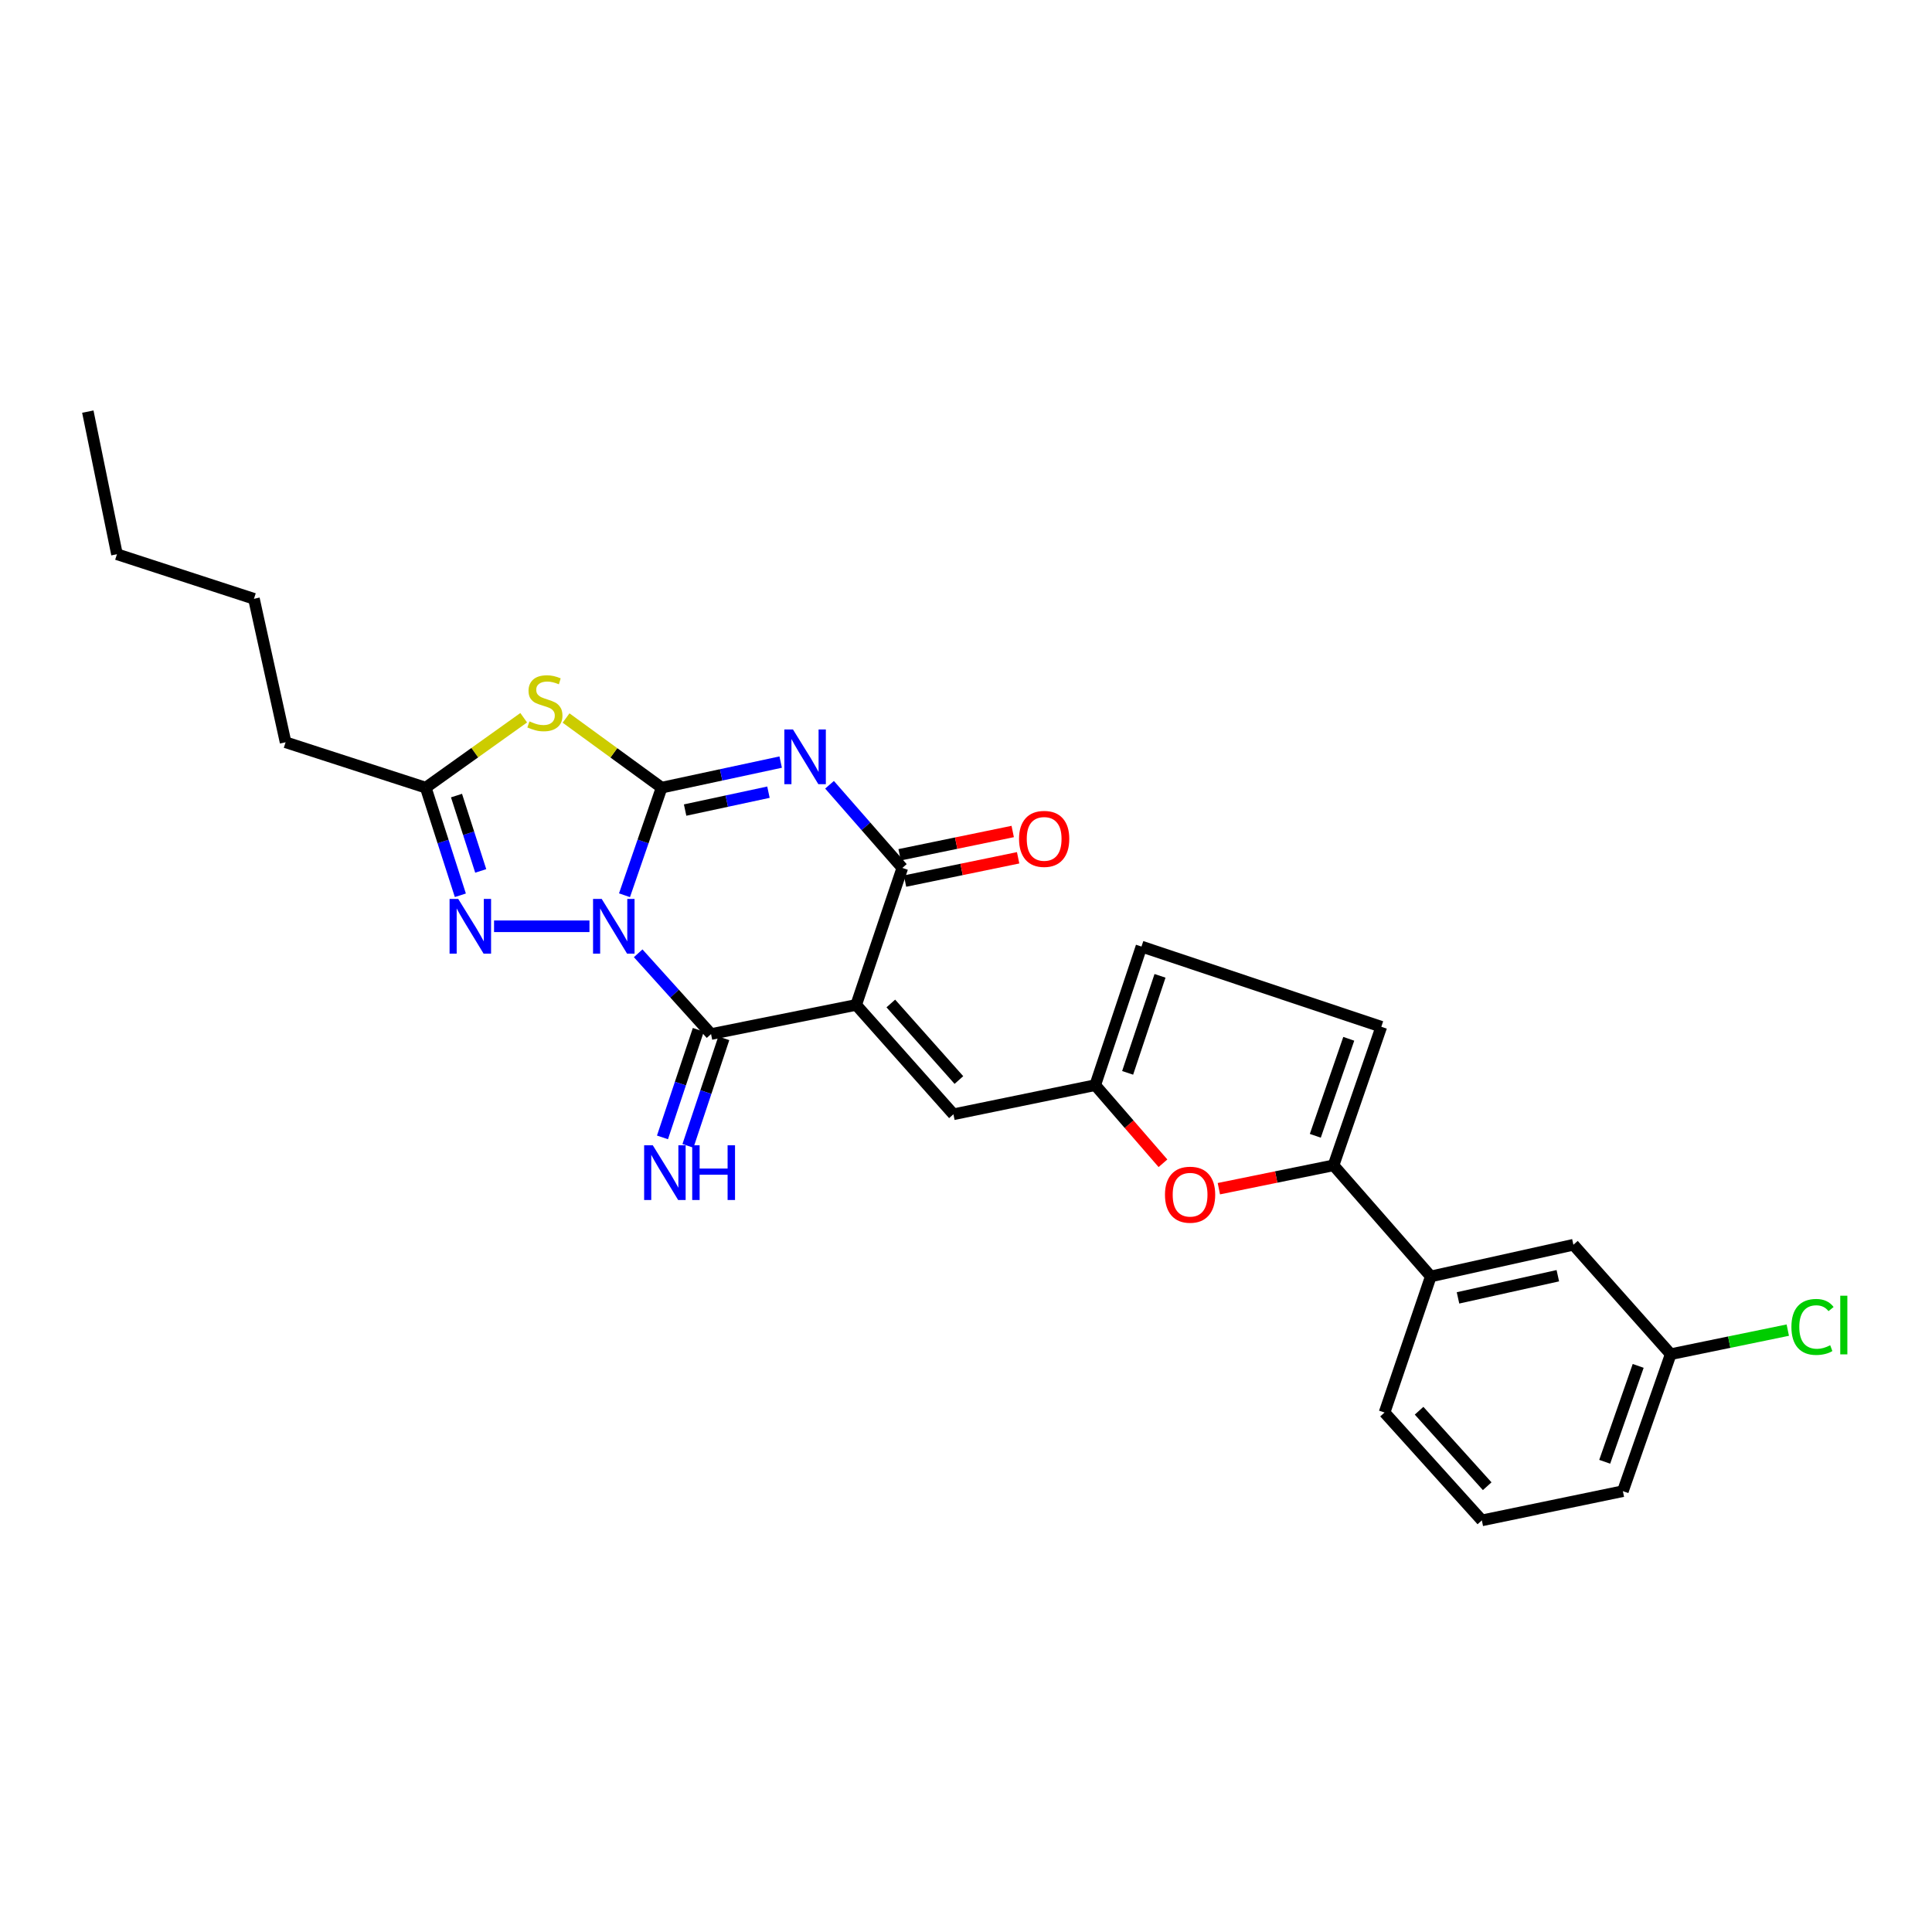 <?xml version='1.0' encoding='iso-8859-1'?>
<svg version='1.1' baseProfile='full'
              xmlns='http://www.w3.org/2000/svg'
                      xmlns:rdkit='http://www.rdkit.org/xml'
                      xmlns:xlink='http://www.w3.org/1999/xlink'
                  xml:space='preserve'
width='1000px' height='1000px' viewBox='0 0 1000 1000'>
<!-- END OF HEADER -->
<rect style='opacity:1.0;fill:#FFFFFF;stroke:none' width='1000' height='1000' x='0' y='0'> </rect>
<path class='bond-0' d='M 323.24,463.381 L 332.847,435.534' style='fill:none;fill-rule:evenodd;stroke:#0000FF;stroke-width:6px;stroke-linecap:butt;stroke-linejoin:miter;stroke-opacity:1' />
<path class='bond-0' d='M 332.847,435.534 L 342.454,407.687' style='fill:none;fill-rule:evenodd;stroke:#000000;stroke-width:6px;stroke-linecap:butt;stroke-linejoin:miter;stroke-opacity:1' />
<path class='bond-3' d='M 330.318,493.422 L 349.18,514.323' style='fill:none;fill-rule:evenodd;stroke:#0000FF;stroke-width:6px;stroke-linecap:butt;stroke-linejoin:miter;stroke-opacity:1' />
<path class='bond-3' d='M 349.18,514.323 L 368.041,535.224' style='fill:none;fill-rule:evenodd;stroke:#000000;stroke-width:6px;stroke-linecap:butt;stroke-linejoin:miter;stroke-opacity:1' />
<path class='bond-6' d='M 305.103,479.439 L 255.72,479.439' style='fill:none;fill-rule:evenodd;stroke:#0000FF;stroke-width:6px;stroke-linecap:butt;stroke-linejoin:miter;stroke-opacity:1' />
<path class='bond-1' d='M 342.454,407.687 L 373.265,401.072' style='fill:none;fill-rule:evenodd;stroke:#000000;stroke-width:6px;stroke-linecap:butt;stroke-linejoin:miter;stroke-opacity:1' />
<path class='bond-1' d='M 373.265,401.072 L 404.076,394.456' style='fill:none;fill-rule:evenodd;stroke:#0000FF;stroke-width:6px;stroke-linecap:butt;stroke-linejoin:miter;stroke-opacity:1' />
<path class='bond-1' d='M 354.615,419.29 L 376.182,414.66' style='fill:none;fill-rule:evenodd;stroke:#000000;stroke-width:6px;stroke-linecap:butt;stroke-linejoin:miter;stroke-opacity:1' />
<path class='bond-1' d='M 376.182,414.66 L 397.75,410.029' style='fill:none;fill-rule:evenodd;stroke:#0000FF;stroke-width:6px;stroke-linecap:butt;stroke-linejoin:miter;stroke-opacity:1' />
<path class='bond-5' d='M 342.454,407.687 L 317.723,389.667' style='fill:none;fill-rule:evenodd;stroke:#000000;stroke-width:6px;stroke-linecap:butt;stroke-linejoin:miter;stroke-opacity:1' />
<path class='bond-5' d='M 317.723,389.667 L 292.993,371.647' style='fill:none;fill-rule:evenodd;stroke:#CCCC00;stroke-width:6px;stroke-linecap:butt;stroke-linejoin:miter;stroke-opacity:1' />
<path class='bond-28' d='M 429.365,406.196 L 448.203,427.719' style='fill:none;fill-rule:evenodd;stroke:#0000FF;stroke-width:6px;stroke-linecap:butt;stroke-linejoin:miter;stroke-opacity:1' />
<path class='bond-28' d='M 448.203,427.719 L 467.041,449.242' style='fill:none;fill-rule:evenodd;stroke:#000000;stroke-width:6px;stroke-linecap:butt;stroke-linejoin:miter;stroke-opacity:1' />
<path class='bond-2' d='M 443.152,520.144 L 368.041,535.224' style='fill:none;fill-rule:evenodd;stroke:#000000;stroke-width:6px;stroke-linecap:butt;stroke-linejoin:miter;stroke-opacity:1' />
<path class='bond-4' d='M 443.152,520.144 L 467.041,449.242' style='fill:none;fill-rule:evenodd;stroke:#000000;stroke-width:6px;stroke-linecap:butt;stroke-linejoin:miter;stroke-opacity:1' />
<path class='bond-8' d='M 443.152,520.144 L 493.494,576.748' style='fill:none;fill-rule:evenodd;stroke:#000000;stroke-width:6px;stroke-linecap:butt;stroke-linejoin:miter;stroke-opacity:1' />
<path class='bond-8' d='M 461.088,519.399 L 496.327,559.021' style='fill:none;fill-rule:evenodd;stroke:#000000;stroke-width:6px;stroke-linecap:butt;stroke-linejoin:miter;stroke-opacity:1' />
<path class='bond-13' d='M 361.449,533.027 L 352.174,560.871' style='fill:none;fill-rule:evenodd;stroke:#000000;stroke-width:6px;stroke-linecap:butt;stroke-linejoin:miter;stroke-opacity:1' />
<path class='bond-13' d='M 352.174,560.871 L 342.898,588.714' style='fill:none;fill-rule:evenodd;stroke:#0000FF;stroke-width:6px;stroke-linecap:butt;stroke-linejoin:miter;stroke-opacity:1' />
<path class='bond-13' d='M 374.634,537.42 L 365.359,565.263' style='fill:none;fill-rule:evenodd;stroke:#000000;stroke-width:6px;stroke-linecap:butt;stroke-linejoin:miter;stroke-opacity:1' />
<path class='bond-13' d='M 365.359,565.263 L 356.084,593.106' style='fill:none;fill-rule:evenodd;stroke:#0000FF;stroke-width:6px;stroke-linecap:butt;stroke-linejoin:miter;stroke-opacity:1' />
<path class='bond-16' d='M 468.443,456.048 L 497.712,450.02' style='fill:none;fill-rule:evenodd;stroke:#000000;stroke-width:6px;stroke-linecap:butt;stroke-linejoin:miter;stroke-opacity:1' />
<path class='bond-16' d='M 497.712,450.02 L 526.981,443.993' style='fill:none;fill-rule:evenodd;stroke:#FF0000;stroke-width:6px;stroke-linecap:butt;stroke-linejoin:miter;stroke-opacity:1' />
<path class='bond-16' d='M 465.64,442.435 L 494.909,436.408' style='fill:none;fill-rule:evenodd;stroke:#000000;stroke-width:6px;stroke-linecap:butt;stroke-linejoin:miter;stroke-opacity:1' />
<path class='bond-16' d='M 494.909,436.408 L 524.178,430.381' style='fill:none;fill-rule:evenodd;stroke:#FF0000;stroke-width:6px;stroke-linecap:butt;stroke-linejoin:miter;stroke-opacity:1' />
<path class='bond-27' d='M 271.07,371.501 L 245.719,389.594' style='fill:none;fill-rule:evenodd;stroke:#CCCC00;stroke-width:6px;stroke-linecap:butt;stroke-linejoin:miter;stroke-opacity:1' />
<path class='bond-27' d='M 245.719,389.594 L 220.368,407.687' style='fill:none;fill-rule:evenodd;stroke:#000000;stroke-width:6px;stroke-linecap:butt;stroke-linejoin:miter;stroke-opacity:1' />
<path class='bond-7' d='M 238.28,463.395 L 229.324,435.541' style='fill:none;fill-rule:evenodd;stroke:#0000FF;stroke-width:6px;stroke-linecap:butt;stroke-linejoin:miter;stroke-opacity:1' />
<path class='bond-7' d='M 229.324,435.541 L 220.368,407.687' style='fill:none;fill-rule:evenodd;stroke:#000000;stroke-width:6px;stroke-linecap:butt;stroke-linejoin:miter;stroke-opacity:1' />
<path class='bond-7' d='M 248.824,450.784 L 242.555,431.286' style='fill:none;fill-rule:evenodd;stroke:#0000FF;stroke-width:6px;stroke-linecap:butt;stroke-linejoin:miter;stroke-opacity:1' />
<path class='bond-7' d='M 242.555,431.286 L 236.286,411.789' style='fill:none;fill-rule:evenodd;stroke:#000000;stroke-width:6px;stroke-linecap:butt;stroke-linejoin:miter;stroke-opacity:1' />
<path class='bond-20' d='M 220.368,407.687 L 147.821,384.199' style='fill:none;fill-rule:evenodd;stroke:#000000;stroke-width:6px;stroke-linecap:butt;stroke-linejoin:miter;stroke-opacity:1' />
<path class='bond-11' d='M 493.494,576.748 L 566.89,561.668' style='fill:none;fill-rule:evenodd;stroke:#000000;stroke-width:6px;stroke-linecap:butt;stroke-linejoin:miter;stroke-opacity:1' />
<path class='bond-9' d='M 690.234,603.177 L 660.559,609.219' style='fill:none;fill-rule:evenodd;stroke:#000000;stroke-width:6px;stroke-linecap:butt;stroke-linejoin:miter;stroke-opacity:1' />
<path class='bond-9' d='M 660.559,609.219 L 630.883,615.262' style='fill:none;fill-rule:evenodd;stroke:#FF0000;stroke-width:6px;stroke-linecap:butt;stroke-linejoin:miter;stroke-opacity:1' />
<path class='bond-15' d='M 690.234,603.177 L 740.576,660.676' style='fill:none;fill-rule:evenodd;stroke:#000000;stroke-width:6px;stroke-linecap:butt;stroke-linejoin:miter;stroke-opacity:1' />
<path class='bond-29' d='M 690.234,603.177 L 714.965,531.456' style='fill:none;fill-rule:evenodd;stroke:#000000;stroke-width:6px;stroke-linecap:butt;stroke-linejoin:miter;stroke-opacity:1' />
<path class='bond-29' d='M 680.805,587.888 L 698.117,537.683' style='fill:none;fill-rule:evenodd;stroke:#000000;stroke-width:6px;stroke-linecap:butt;stroke-linejoin:miter;stroke-opacity:1' />
<path class='bond-10' d='M 601.948,602.101 L 584.419,581.885' style='fill:none;fill-rule:evenodd;stroke:#FF0000;stroke-width:6px;stroke-linecap:butt;stroke-linejoin:miter;stroke-opacity:1' />
<path class='bond-10' d='M 584.419,581.885 L 566.89,561.668' style='fill:none;fill-rule:evenodd;stroke:#000000;stroke-width:6px;stroke-linecap:butt;stroke-linejoin:miter;stroke-opacity:1' />
<path class='bond-14' d='M 566.89,561.668 L 590.826,489.939' style='fill:none;fill-rule:evenodd;stroke:#000000;stroke-width:6px;stroke-linecap:butt;stroke-linejoin:miter;stroke-opacity:1' />
<path class='bond-14' d='M 583.664,555.308 L 600.419,505.098' style='fill:none;fill-rule:evenodd;stroke:#000000;stroke-width:6px;stroke-linecap:butt;stroke-linejoin:miter;stroke-opacity:1' />
<path class='bond-12' d='M 714.965,531.456 L 590.826,489.939' style='fill:none;fill-rule:evenodd;stroke:#000000;stroke-width:6px;stroke-linecap:butt;stroke-linejoin:miter;stroke-opacity:1' />
<path class='bond-17' d='M 740.576,660.676 L 814.389,644.284' style='fill:none;fill-rule:evenodd;stroke:#000000;stroke-width:6px;stroke-linecap:butt;stroke-linejoin:miter;stroke-opacity:1' />
<path class='bond-17' d='M 754.661,671.784 L 806.33,660.31' style='fill:none;fill-rule:evenodd;stroke:#000000;stroke-width:6px;stroke-linecap:butt;stroke-linejoin:miter;stroke-opacity:1' />
<path class='bond-21' d='M 740.576,660.676 L 716.641,731.123' style='fill:none;fill-rule:evenodd;stroke:#000000;stroke-width:6px;stroke-linecap:butt;stroke-linejoin:miter;stroke-opacity:1' />
<path class='bond-18' d='M 814.389,644.284 L 864.754,700.926' style='fill:none;fill-rule:evenodd;stroke:#000000;stroke-width:6px;stroke-linecap:butt;stroke-linejoin:miter;stroke-opacity:1' />
<path class='bond-19' d='M 864.754,700.926 L 895.056,694.697' style='fill:none;fill-rule:evenodd;stroke:#000000;stroke-width:6px;stroke-linecap:butt;stroke-linejoin:miter;stroke-opacity:1' />
<path class='bond-19' d='M 895.056,694.697 L 925.357,688.468' style='fill:none;fill-rule:evenodd;stroke:#00CC00;stroke-width:6px;stroke-linecap:butt;stroke-linejoin:miter;stroke-opacity:1' />
<path class='bond-30' d='M 864.754,700.926 L 840,771.828' style='fill:none;fill-rule:evenodd;stroke:#000000;stroke-width:6px;stroke-linecap:butt;stroke-linejoin:miter;stroke-opacity:1' />
<path class='bond-30' d='M 847.92,706.98 L 830.592,756.612' style='fill:none;fill-rule:evenodd;stroke:#000000;stroke-width:6px;stroke-linecap:butt;stroke-linejoin:miter;stroke-opacity:1' />
<path class='bond-24' d='M 147.821,384.199 L 131.444,309.938' style='fill:none;fill-rule:evenodd;stroke:#000000;stroke-width:6px;stroke-linecap:butt;stroke-linejoin:miter;stroke-opacity:1' />
<path class='bond-22' d='M 716.641,731.123 L 767.005,786.946' style='fill:none;fill-rule:evenodd;stroke:#000000;stroke-width:6px;stroke-linecap:butt;stroke-linejoin:miter;stroke-opacity:1' />
<path class='bond-22' d='M 734.514,730.187 L 769.769,769.263' style='fill:none;fill-rule:evenodd;stroke:#000000;stroke-width:6px;stroke-linecap:butt;stroke-linejoin:miter;stroke-opacity:1' />
<path class='bond-23' d='M 767.005,786.946 L 840,771.828' style='fill:none;fill-rule:evenodd;stroke:#000000;stroke-width:6px;stroke-linecap:butt;stroke-linejoin:miter;stroke-opacity:1' />
<path class='bond-25' d='M 131.444,309.938 L 60.541,286.867' style='fill:none;fill-rule:evenodd;stroke:#000000;stroke-width:6px;stroke-linecap:butt;stroke-linejoin:miter;stroke-opacity:1' />
<path class='bond-26' d='M 60.541,286.867 L 45.455,213.054' style='fill:none;fill-rule:evenodd;stroke:#000000;stroke-width:6px;stroke-linecap:butt;stroke-linejoin:miter;stroke-opacity:1' />
<path  class='atom-0' d='M 311.44 465.279
L 320.72 480.279
Q 321.64 481.759, 323.12 484.439
Q 324.6 487.119, 324.68 487.279
L 324.68 465.279
L 328.44 465.279
L 328.44 493.599
L 324.56 493.599
L 314.6 477.199
Q 313.44 475.279, 312.2 473.079
Q 311 470.879, 310.64 470.199
L 310.64 493.599
L 306.96 493.599
L 306.96 465.279
L 311.44 465.279
' fill='#0000FF'/>
<path  class='atom-2' d='M 410.455 377.583
L 419.735 392.583
Q 420.655 394.063, 422.135 396.743
Q 423.615 399.423, 423.695 399.583
L 423.695 377.583
L 427.455 377.583
L 427.455 405.903
L 423.575 405.903
L 413.615 389.503
Q 412.455 387.583, 411.215 385.383
Q 410.015 383.183, 409.655 382.503
L 409.655 405.903
L 405.975 405.903
L 405.975 377.583
L 410.455 377.583
' fill='#0000FF'/>
<path  class='atom-6' d='M 274.044 373.389
Q 274.364 373.509, 275.684 374.069
Q 277.004 374.629, 278.444 374.989
Q 279.924 375.309, 281.364 375.309
Q 284.044 375.309, 285.604 374.029
Q 287.164 372.709, 287.164 370.429
Q 287.164 368.869, 286.364 367.909
Q 285.604 366.949, 284.404 366.429
Q 283.204 365.909, 281.204 365.309
Q 278.684 364.549, 277.164 363.829
Q 275.684 363.109, 274.604 361.589
Q 273.564 360.069, 273.564 357.509
Q 273.564 353.949, 275.964 351.749
Q 278.404 349.549, 283.204 349.549
Q 286.484 349.549, 290.204 351.109
L 289.284 354.189
Q 285.884 352.789, 283.324 352.789
Q 280.564 352.789, 279.044 353.949
Q 277.524 355.069, 277.564 357.029
Q 277.564 358.549, 278.324 359.469
Q 279.124 360.389, 280.244 360.909
Q 281.404 361.429, 283.324 362.029
Q 285.884 362.829, 287.404 363.629
Q 288.924 364.429, 290.004 366.069
Q 291.124 367.669, 291.124 370.429
Q 291.124 374.349, 288.484 376.469
Q 285.884 378.549, 281.524 378.549
Q 279.004 378.549, 277.084 377.989
Q 275.204 377.469, 272.964 376.549
L 274.044 373.389
' fill='#CCCC00'/>
<path  class='atom-7' d='M 237.179 465.279
L 246.459 480.279
Q 247.379 481.759, 248.859 484.439
Q 250.339 487.119, 250.419 487.279
L 250.419 465.279
L 254.179 465.279
L 254.179 493.599
L 250.299 493.599
L 240.339 477.199
Q 239.179 475.279, 237.939 473.079
Q 236.739 470.879, 236.379 470.199
L 236.379 493.599
L 232.699 493.599
L 232.699 465.279
L 237.179 465.279
' fill='#0000FF'/>
<path  class='atom-11' d='M 602.989 618.375
Q 602.989 611.575, 606.349 607.775
Q 609.709 603.975, 615.989 603.975
Q 622.269 603.975, 625.629 607.775
Q 628.989 611.575, 628.989 618.375
Q 628.989 625.255, 625.589 629.175
Q 622.189 633.055, 615.989 633.055
Q 609.749 633.055, 606.349 629.175
Q 602.989 625.295, 602.989 618.375
M 615.989 629.855
Q 620.309 629.855, 622.629 626.975
Q 624.989 624.055, 624.989 618.375
Q 624.989 612.815, 622.629 610.015
Q 620.309 607.175, 615.989 607.175
Q 611.669 607.175, 609.309 609.975
Q 606.989 612.775, 606.989 618.375
Q 606.989 624.095, 609.309 626.975
Q 611.669 629.855, 615.989 629.855
' fill='#FF0000'/>
<path  class='atom-14' d='M 337.885 592.8
L 347.165 607.8
Q 348.085 609.28, 349.565 611.96
Q 351.045 614.64, 351.125 614.8
L 351.125 592.8
L 354.885 592.8
L 354.885 621.12
L 351.005 621.12
L 341.045 604.72
Q 339.885 602.8, 338.645 600.6
Q 337.445 598.4, 337.085 597.72
L 337.085 621.12
L 333.405 621.12
L 333.405 592.8
L 337.885 592.8
' fill='#0000FF'/>
<path  class='atom-14' d='M 358.285 592.8
L 362.125 592.8
L 362.125 604.84
L 376.605 604.84
L 376.605 592.8
L 380.445 592.8
L 380.445 621.12
L 376.605 621.12
L 376.605 608.04
L 362.125 608.04
L 362.125 621.12
L 358.285 621.12
L 358.285 592.8
' fill='#0000FF'/>
<path  class='atom-17' d='M 527.453 434.204
Q 527.453 427.404, 530.813 423.604
Q 534.173 419.804, 540.453 419.804
Q 546.733 419.804, 550.093 423.604
Q 553.453 427.404, 553.453 434.204
Q 553.453 441.084, 550.053 445.004
Q 546.653 448.884, 540.453 448.884
Q 534.213 448.884, 530.813 445.004
Q 527.453 441.124, 527.453 434.204
M 540.453 445.684
Q 544.773 445.684, 547.093 442.804
Q 549.453 439.884, 549.453 434.204
Q 549.453 428.644, 547.093 425.844
Q 544.773 423.004, 540.453 423.004
Q 536.133 423.004, 533.773 425.804
Q 531.453 428.604, 531.453 434.204
Q 531.453 439.924, 533.773 442.804
Q 536.133 445.684, 540.453 445.684
' fill='#FF0000'/>
<path  class='atom-20' d='M 927.231 686.819
Q 927.231 679.779, 930.511 676.099
Q 933.831 672.379, 940.111 672.379
Q 945.951 672.379, 949.071 676.499
L 946.431 678.659
Q 944.151 675.659, 940.111 675.659
Q 935.831 675.659, 933.551 678.539
Q 931.311 681.379, 931.311 686.819
Q 931.311 692.419, 933.631 695.299
Q 935.991 698.179, 940.551 698.179
Q 943.671 698.179, 947.311 696.299
L 948.431 699.299
Q 946.951 700.259, 944.711 700.819
Q 942.471 701.379, 939.991 701.379
Q 933.831 701.379, 930.511 697.619
Q 927.231 693.859, 927.231 686.819
' fill='#00CC00'/>
<path  class='atom-20' d='M 952.511 670.659
L 956.191 670.659
L 956.191 701.019
L 952.511 701.019
L 952.511 670.659
' fill='#00CC00'/>
</svg>
